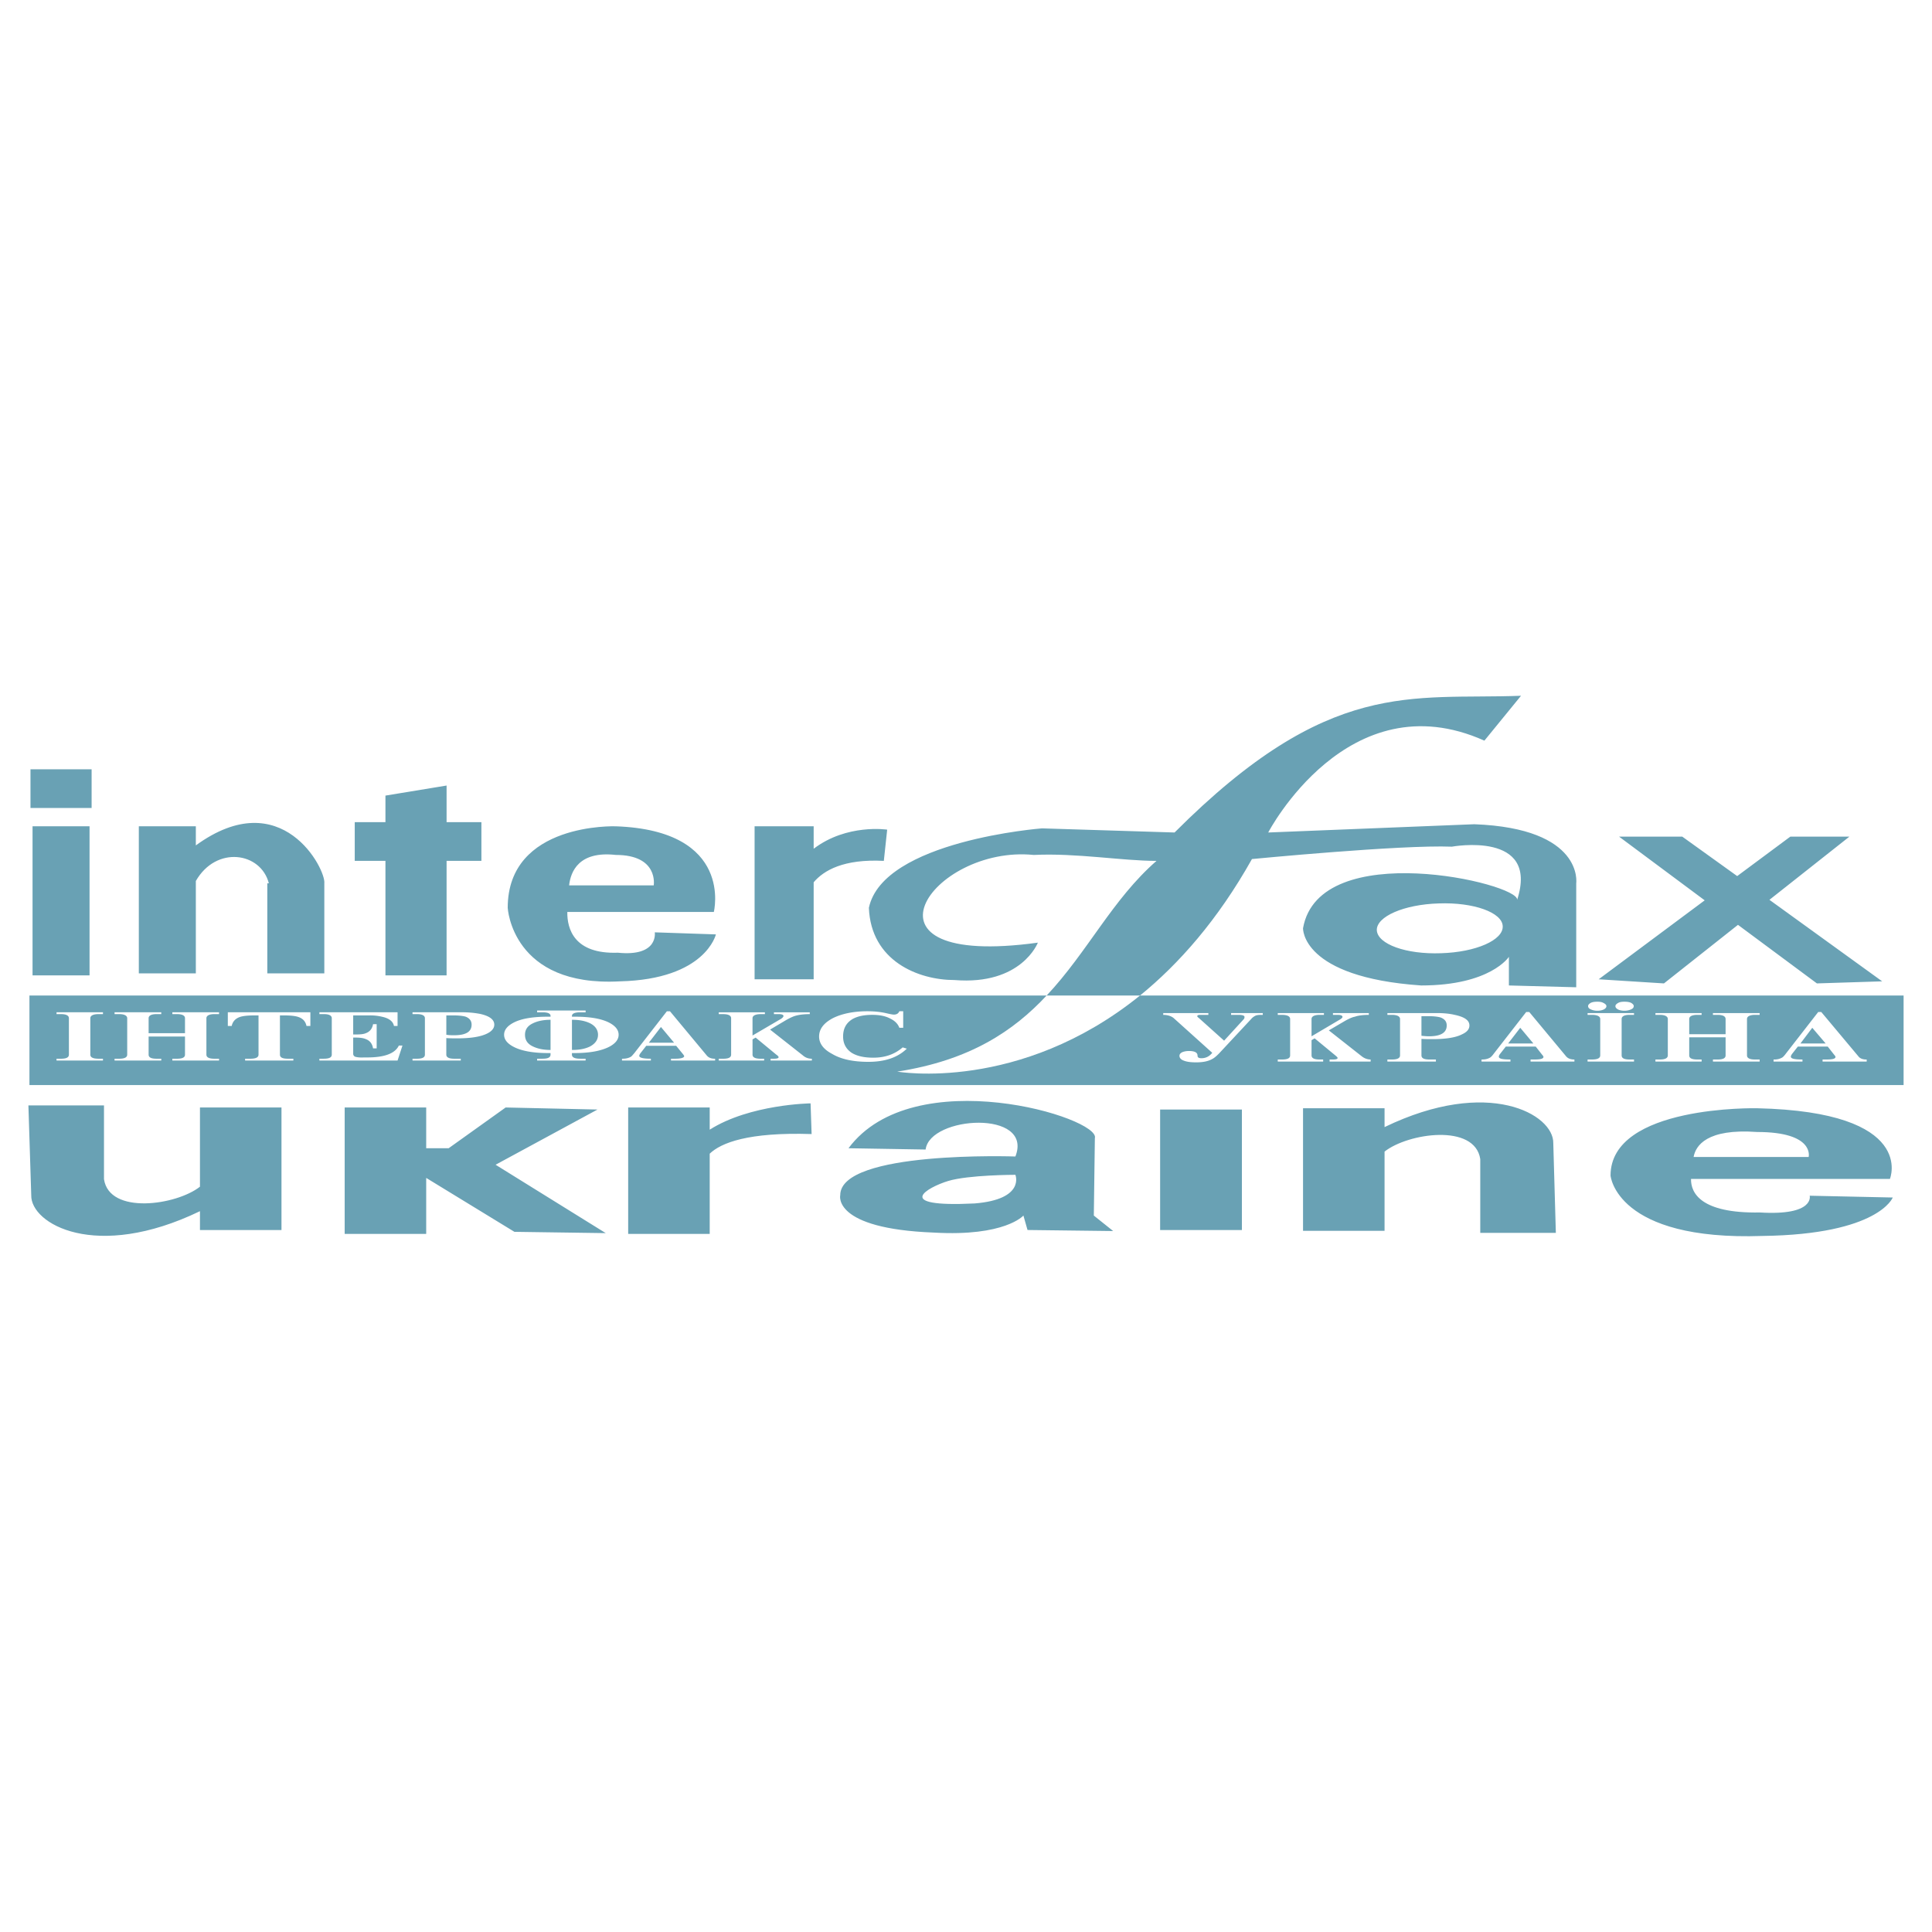 <svg xmlns="http://www.w3.org/2000/svg" width="2500" height="2500" viewBox="0 0 192.756 192.756"><g fill-rule="evenodd" clip-rule="evenodd"><path fill="#fff" d="M0 0h192.756v192.756H0V0z"/><path fill="#69a1b4" d="M8.934 97.316V82.44H3.247v14.876h5.687zM9.14 80.613v-3.861H3.041v3.861H9.14zM48.03 82.029h-3.474v-3.655l-6.1 1.003v2.652h-3.063v3.86h3.063v11.427h6.1V85.889h3.474v-3.86zM123.904 122.719v-12.02h-8.158v12.02h8.158zM19.539 84.345V82.44h-5.688v14.671h5.688v-9.215c2.033-3.552 6.486-2.882 7.284.232h-.154v8.983h5.688v-8.983c.179-1.364-4.222-10.038-12.818-3.783zM81.18 84.679V82.44h-5.894v15.263h5.894v-9.678c1.004-1.184 2.985-2.342 7-2.136l.334-3.114c.001 0-4.014-.618-7.334 1.904zM65.326 93.019s.412 2.445-3.681 2.033c-4.375.155-5.07-2.394-5.044-4.066h14.618s2.033-8.133-9.78-8.545c0 0-10.784-.411-10.784 8.133 0 0 .412 7.927 11.196 7.335 8.545-.205 9.574-4.684 9.574-4.684l-6.099-.206zm-3.887-7.722c4.298 0 3.783 3.037 3.783 3.037H56.78c.155-1.39.979-3.449 4.659-3.037zM180.553 119.297s.541 2.008-4.967 1.672c-5.945.104-6.898-1.98-6.873-3.346h19.844s2.754-6.691-13.254-7.053c0 0-14.619-.334-14.619 6.719 0 0 .541 6.537 15.186 6.021 11.582-.154 12.971-3.834 12.971-3.834l-8.288-.179zm-5.25-6.358c5.791 0 5.146 2.496 5.146 2.496H168.97c.206-1.132 1.313-2.857 6.333-2.496zM187.785 97.908l-11.248-8.133 7.979-6.305h-5.893l-5.303 3.937-5.482-3.937h-6.305l8.545 6.357-10.578 7.876 6.512.412 7.386-5.843 7.875 5.843 6.512-.207zM19.95 110.494v7.902c-2.342 1.852-9.034 2.83-9.575-.748v-7.361H2.834l.283 8.957c-.077 2.857 6.435 6.615 16.833 1.596v1.879h8.133v-12.225H19.95zM138.137 122.797v-7.902c2.342-1.852 9.008-2.83 9.549.748v7.359h7.541l-.256-8.955c.051-2.857-6.461-6.615-16.834-1.596v-1.881h-8.133v12.227h8.133zM60.436 123.029l-10.991-6.822 10.167-5.508-9.163-.205-5.688 4.067h-2.239v-4.067h-8.133v12.611h8.133v-5.585l8.802 5.38 9.112.129zM80.974 113.145l-.103-3.062s-6.048.078-10.063 2.625v-2.213h-8.134v12.611h8.134v-8.004c1.132-1.082 3.835-2.163 10.166-1.957zM109.131 121.277l.104-7.721c.617-2.033-18.068-7.746-24.58 1.004l7.695.129c.412-3.371 10.785-3.99 8.957.695 0 0-17.476-.619-17.476 3.859 0 0-.824 3.346 9.343 3.732 7.104.412 8.932-1.699 8.932-1.699l.41 1.441 8.545.104-1.93-1.544zm-11.891-1.209c-8.313.412-4.684-1.621-2.651-2.238 2.033-.619 6.717-.619 6.717-.619s1.005 2.445-4.066 2.857zM124.908 85.708s14.852-1.441 19.947-1.235c0 0 8.75-1.621 6.512 5.302.205-1.647-19.742-6.306-21.363 2.831 0 0-.205 4.89 11.787 5.714 6.924 0 8.752-2.857 8.752-2.857v2.857l6.717.18V88.128s.799-5.482-10.166-5.894l-20.564.824s7.953-15.263 21.568-9.163l3.654-4.478c-10.963.412-19.123-1.827-34.564 13.641l-13.23-.412s-15.854 1.21-17.269 7.927c.206 5.302 4.916 7.206 8.545 7.206 6.691.541 8.314-3.731 8.314-3.731-19.304 2.651-10.579-9.78-.412-8.75 4.271-.206 8.801.592 12.25.592-4.4 3.835-6.871 9.085-10.963 13.435h9.316c3.861-3.141 7.745-7.516 11.169-13.617zm18.865 9.395c-3.475.129-6.33-.901-6.408-2.291-.051-1.364 2.703-2.574 6.178-2.677 3.475-.128 6.33.901 6.383 2.265.076 1.391-2.678 2.6-6.153 2.703z"/><path d="M113.738 99.324c-12.045 9.729-24.219 7.592-24.219 7.592 7.284-1.133 11.608-4.066 14.903-7.592H2.937v8.932h186.985v-8.932h-76.184z" fill="#69a1b4"/><path d="M10.273 105.629v.182H5.64v-.182h.437c.541 0 .798-.127.798-.41v-3.631c0-.256-.257-.41-.798-.41H5.64v-.182h4.633v.182h-.438c-.541 0-.824.154-.824.41v3.631c0 .283.283.41.824.41h.438zM21.854 105.629v.182h-4.658v-.182h.463c.541 0 .798-.127.798-.41v-1.803h-3.629v1.803c0 .283.257.41.798.41h.463v.182H11.43v-.182h.463c.515 0 .798-.127.798-.41v-3.631c0-.256-.283-.41-.798-.41h-.463v-.182h4.659v.182h-.463c-.541 0-.798.154-.798.41v1.494h3.629v-1.494c0-.256-.257-.41-.798-.41h-.463v-.182h4.658v.182h-.463c-.515 0-.798.154-.798.41v3.631c0 .283.283.41.798.41h.463zM30.966 100.996v1.365h-.386c-.103-.463-.361-.746-.824-.9-.309-.104-.772-.154-1.441-.154h-.386v3.912c0 .283.257.41.798.41h.541v.182h-4.813v-.182h.515c.541 0 .823-.127.823-.41v-3.912h-.386c-.669 0-1.158.051-1.467.154-.438.154-.72.438-.824.9h-.386v-1.365h8.236zM39.793 104.316h.36l-.488 1.494h-7.799v-.182h.438c.541 0 .798-.127.798-.41v-3.631c0-.256-.257-.41-.798-.41h-.438v-.182h7.799v1.365h-.361c-.077-.438-.463-.746-1.106-.9a5.127 5.127 0 0 0-1.338-.154h-1.622v1.904h.232c.463 0 .798-.027 1.029-.129.412-.154.644-.463.721-.9h.36v2.418h-.36c-.077-.463-.309-.771-.721-.926-.231-.104-.566-.154-1.029-.154h-.232v1.621c0 .129.077.232.18.283.154.051.438.104.875.078H36.628c1.725.001 2.78-.386 3.165-1.185zM45.302 103.287c-.257 0-.489 0-.772-.051v-1.93h.695c.541 0 .978.051 1.235.129.386.152.592.41.592.797 0 .721-.592 1.055-1.75 1.055zm2.573-2.135a9.59 9.59 0 0 0-1.827-.156h-4.891v.182h.438c.541 0 .798.154.798.41v3.631c0 .283-.257.41-.798.41h-.438v.182h4.813v-.182h-.644c-.515 0-.798-.127-.798-.41v-1.648c.412.025.772.025 1.106.025 1.313 0 2.291-.154 2.934-.463.489-.23.747-.541.747-.9.002-.516-.487-.876-1.44-1.081zM58.84 104.42c-.489.232-1.055.334-1.776.334v-3.01c.721 0 1.287.102 1.776.334.541.258.824.668.824 1.158 0 .514-.284.901-.824 1.184zm1.879-2.42c-.798-.385-1.905-.564-3.372-.564h-.283v-.078c0-.232.283-.361.823-.361h.541v-.18h-4.839v.18h.541c.541 0 .798.129.798.361v.078h-.258c-1.467 0-2.6.18-3.372.564-.669.336-1.004.746-1.004 1.236 0 .488.335.9 1.004 1.234.772.387 1.905.594 3.372.594h.257v.154c0 .283-.257.41-.798.41h-.541v.182h4.839v-.182h-.541c-.54 0-.823-.127-.823-.41v-.154h.283c1.467 0 2.574-.207 3.372-.594.669-.334 1.003-.746 1.003-1.234.001-.49-.333-.9-1.002-1.236zm-7.567 2.395c-.541-.258-.772-.645-.772-1.158 0-.49.231-.875.772-1.133.463-.232 1.056-.359 1.776-.359v3.01c-.72-.001-1.313-.13-1.776-.36zM65.943 102.463l1.312 1.57h-2.522l1.21-1.57zm5.38 3.166c-.361 0-.618-.102-.798-.309l-3.681-4.426h-.309l-3.243 4.17c-.155.18-.258.309-.335.359-.206.129-.489.205-.823.205h-.077v.182h2.882v-.182h-.025c-.747 0-1.133-.102-1.133-.283 0-.076.052-.18.129-.281l.566-.723h2.986l.695.85c.052.078.103.129.103.182 0 .154-.309.256-.901.256h-.412v.182h4.401v-.182h-.025zM81 105.629v.182h-4.118v-.182h.31c.334 0 .489-.051.489-.154 0-.051-.077-.154-.232-.256l-2.059-1.699-.31.18v1.52c0 .283.283.41.824.41h.334v.182h-4.53v-.182h.438c.541 0 .798-.127.798-.41v-3.631c0-.256-.257-.41-.798-.41h-.438v-.182h4.607v.182h-.412c-.541 0-.824.154-.824.41v1.725l2.857-1.672c.155-.104.231-.205.231-.283 0-.104-.154-.18-.463-.18h-.489v-.182h3.578v.182c-.541 0-1.003.051-1.39.154-.283.076-.592.23-.927.412l-1.646.977 3.269 2.574c.258.231.567.333.901.333zM90.06 104.498l.412.127c-.901.877-2.162 1.314-3.835 1.314-1.519 0-2.728-.258-3.629-.799-.875-.463-1.287-1.055-1.287-1.725 0-.746.463-1.363 1.416-1.854.901-.438 2.059-.668 3.397-.668.644 0 1.287.051 1.93.205.335.078.592.129.721.129.284 0 .463-.129.541-.334h.386v1.646h-.386c-.129-.359-.412-.67-.875-.9-.515-.283-1.132-.387-1.827-.387-.798 0-1.441.129-1.956.412-.644.387-.952.953-.952 1.75 0 .695.283 1.236.849 1.621.541.336 1.261.49 2.162.49 1.157.002 2.135-.334 2.933-1.027zM125.988 101.074v.18h-.154c-.283 0-.488.025-.617.104a1.26 1.26 0 0 0-.387.309l-3.217 3.449c-.258.258-.463.438-.668.541-.412.23-.928.334-1.596.334-.541 0-.953-.051-1.262-.18-.283-.104-.412-.283-.412-.465 0-.154.078-.256.258-.359.18-.078.412-.129.695-.129.566 0 .85.154.85.463 0 .182.127.258.385.258.438 0 .799-.18 1.082-.541l-3.861-3.475c-.258-.205-.617-.309-1.029-.309v-.18h4.504v.18h-.824c-.205 0-.283.053-.283.129 0 .053.053.104.182.205l2.496 2.24 1.93-2.111a.326.326 0 0 0 .104-.256c0-.129-.18-.207-.592-.207h-.746v-.18h3.162zM136.748 105.707v.205h-4.094v-.205h.311c.334 0 .488-.051.488-.154 0-.051-.078-.129-.232-.258l-2.059-1.699-.309.182v1.518c0 .283.283.412.799.412h.359v.205h-4.529v-.205h.412c.564 0 .822-.129.822-.412v-3.629c0-.258-.258-.412-.822-.412h-.412v-.18h4.607v.18h-.438c-.516 0-.799.154-.799.412v1.725l2.832-1.674c.18-.102.256-.205.256-.256 0-.129-.154-.207-.463-.207h-.488v-.18h3.578v.18c-.541 0-1.031.053-1.391.182-.283.051-.592.205-.928.385l-1.672.979 3.27 2.574c.285.229.593.332.902.332zM142.564 103.391c-.232 0-.49-.025-.746-.051v-1.957h.668c.566 0 .979.053 1.236.129.412.154.617.412.617.799.001.718-.591 1.08-1.775 1.08zm2.575-2.137c-.541-.129-1.133-.18-1.803-.18h-4.916v.18h.465c.514 0 .797.154.797.412v3.629c0 .283-.283.412-.797.412h-.465v.205h4.84v-.205h-.645c-.541 0-.797-.129-.797-.412v-1.646c.385.025.746.025 1.105.025 1.312 0 2.291-.154 2.91-.463.514-.232.771-.516.771-.9.001-.516-.489-.85-1.465-1.057zM157.08 105.707v.205h-4.375v-.205h.412c.566 0 .875-.078.875-.258 0-.025-.025-.104-.104-.18l-.668-.85h-2.986l-.566.721c-.078.104-.129.205-.129.283 0 .205.361.283 1.107.283h.051v.205h-2.883v-.205h.078c.334 0 .592-.078.797-.205.078-.053.207-.182.334-.361l3.244-4.17h.309l3.68 4.428c.182.205.438.309.799.309h.025zm-6.615-1.596h2.523l-1.312-1.57-1.211 1.57zM159.988 100.07c-.18-.104-.385-.129-.617-.129-.258 0-.463.025-.643.104-.182.104-.283.205-.283.334 0 .154.102.258.283.334.18.078.385.129.643.129s.463-.051.643-.129c.182-.102.258-.205.258-.334-.001-.102-.077-.205-.284-.309zm2.729-.025c-.18-.078-.412-.104-.643-.104-.258 0-.465.025-.645.129s-.258.207-.258.309c0 .129.078.232.258.334.154.078.387.129.645.129.256 0 .463-.051.643-.129.18-.076.283-.18.283-.334 0-.129-.104-.231-.283-.334zm-.129 5.662c-.541 0-.797-.129-.797-.412v-3.629c0-.258.256-.412.797-.412h.438v-.18h-4.633v.18h.438c.541 0 .824.154.824.412v3.629c0 .283-.283.412-.824.412h-.438v.205h4.633v-.205h-.438zM175.561 105.707v.205h-4.66v-.205h.465c.539 0 .797-.129.797-.412v-1.801h-3.629v1.801c0 .283.258.412.824.412h.412v.205h-4.607v-.205h.438c.514 0 .797-.129.797-.412v-3.629c0-.258-.283-.412-.797-.412h-.438v-.18h4.607v.18h-.412c-.566 0-.824.154-.824.412v1.518h3.629v-1.518c0-.258-.258-.412-.797-.412h-.466v-.18h4.66v.18h-.465c-.514 0-.797.154-.797.412v3.629c0 .283.283.412.797.412h.466zM180.811 102.541l1.338 1.57h-2.521l1.183-1.57zm5.378 3.166c-.334 0-.617-.104-.771-.309l-3.707-4.428h-.309l-3.242 4.17c-.129.18-.258.309-.336.361a1.474 1.474 0 0 1-.797.205h-.078v.205h2.883v-.205h-.051c-.721 0-1.107-.078-1.107-.283 0-.078.053-.18.129-.283l.566-.721h2.986l.668.85c.078.076.104.154.104.18 0 .18-.283.258-.875.258h-.412v.205h4.4v-.205h-.051z" fill="#fff"/></g></svg>